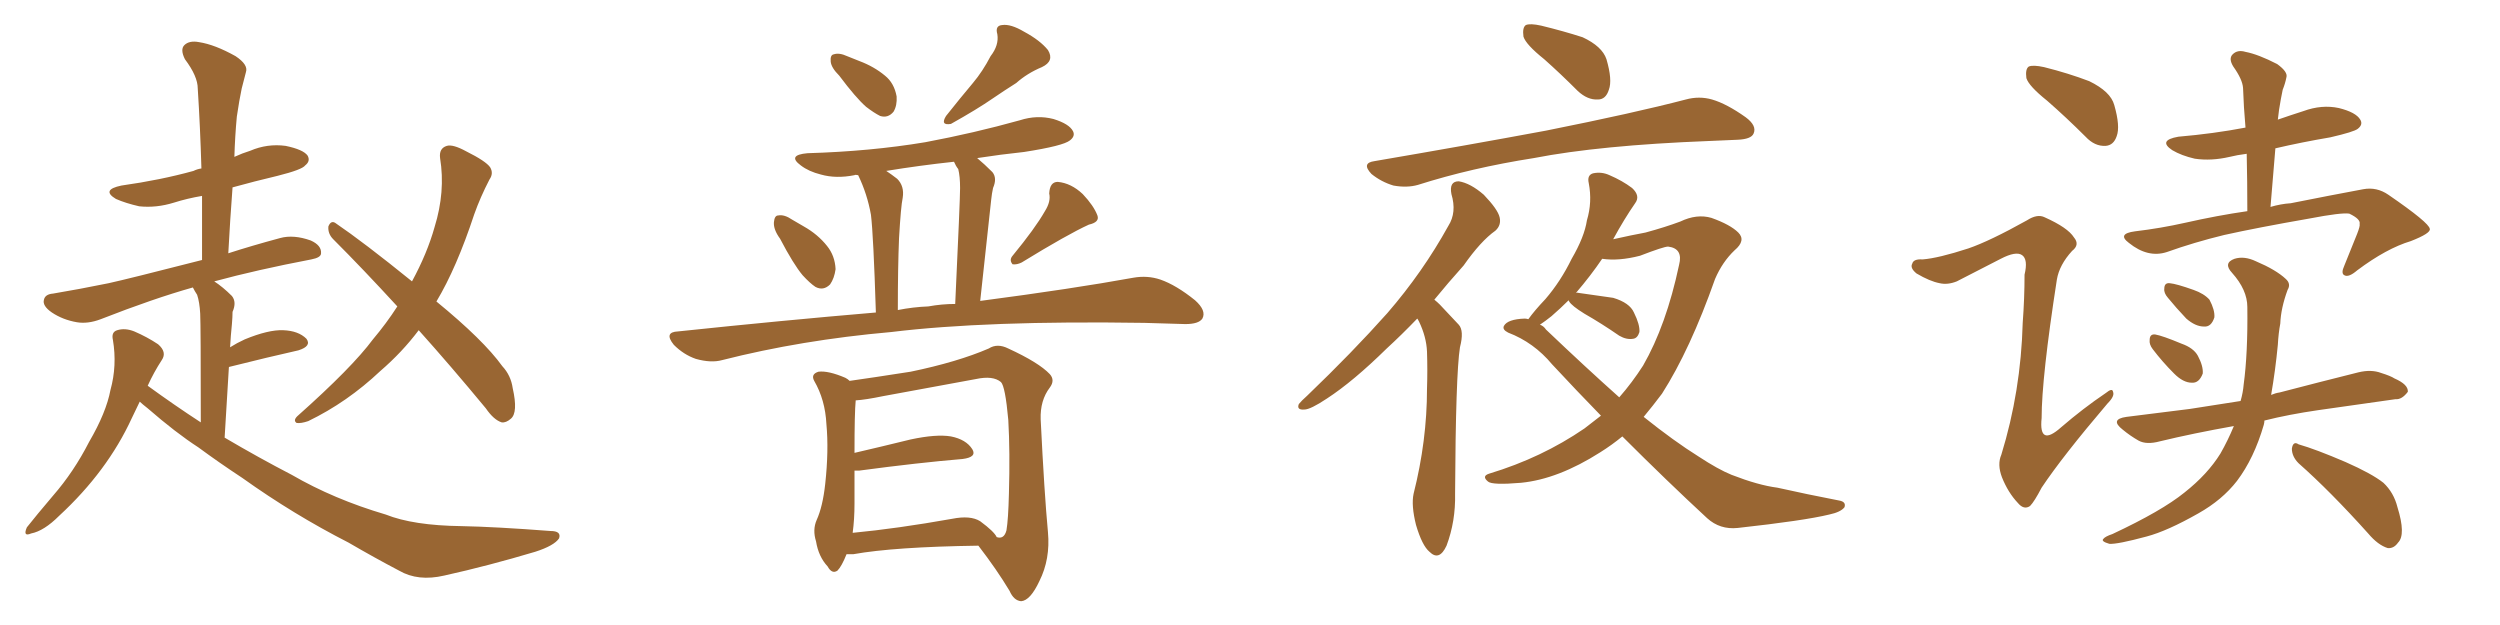 <svg xmlns="http://www.w3.org/2000/svg" xmlns:xlink="http://www.w3.org/1999/xlink" width="600" height="150"><path fill="#996633" padding="10" d="M33.54 96.39L33.54 96.39Q32.52 98.44 31.64 100.34L31.64 100.34Q25.78 113.09 14.21 123.78L14.21 123.78Q10.55 127.44 7.47 128.03L7.47 128.03Q5.42 128.91 6.45 126.56L6.45 126.56Q8.64 123.78 12.74 118.95L12.74 118.95Q17.72 113.23 21.39 106.05L21.39 106.05Q25.49 99.02 26.51 93.60L26.51 93.60Q28.13 87.74 27.10 81.59L27.10 81.59Q26.66 79.69 28.13 79.25L28.13 79.25Q30.03 78.66 32.23 79.54L32.23 79.54Q35.30 80.86 37.94 82.62L37.94 82.62Q40.14 84.52 38.82 86.43L38.82 86.43Q36.91 89.36 35.45 92.58L35.45 92.58Q41.89 97.27 48.19 101.37L48.19 101.37Q48.19 78.08 48.05 75.29L48.05 75.29Q47.90 72.51 47.31 70.75L47.31 70.75Q46.73 69.87 46.29 68.99L46.29 68.99Q36.91 71.63 24.17 76.61L24.17 76.61Q21.09 77.78 18.46 77.34L18.46 77.34Q15.09 76.76 12.45 75L12.45 75Q10.11 73.39 10.55 71.92L10.55 71.92Q10.84 70.61 12.74 70.46L12.74 70.46Q18.90 69.43 26.07 67.97L26.07 67.97Q30.76 66.94 48.49 62.40L48.49 62.40Q48.49 54.49 48.49 47.02L48.49 47.02Q44.97 47.61 41.75 48.63L41.75 48.63Q37.50 49.95 33.40 49.51L33.40 49.51Q30.18 48.78 27.83 47.75L27.83 47.75Q24.17 45.56 29.15 44.53L29.15 44.53Q38.53 43.21 46.44 41.02L46.44 41.02Q47.31 40.58 48.34 40.43L48.34 40.43Q48.05 30.47 47.46 21.24L47.46 21.24Q47.46 18.31 44.38 14.21L44.38 14.21Q43.21 11.87 44.24 10.84L44.24 10.84Q45.41 9.67 47.75 10.11L47.75 10.11Q51.56 10.69 56.54 13.48L56.54 13.48Q59.62 15.53 59.03 17.29L59.03 17.29Q58.59 18.90 58.01 21.24L58.01 21.24Q57.42 24.02 56.84 27.98L56.84 27.98Q56.40 32.67 56.25 37.65L56.25 37.65Q58.15 36.77 60.06 36.18L60.06 36.18Q64.16 34.42 68.55 35.01L68.55 35.01Q72.80 35.89 73.83 37.35L73.83 37.35Q74.56 38.67 73.24 39.70L73.24 39.70Q72.51 40.72 66.65 42.19L66.65 42.19Q61.08 43.51 55.81 44.97L55.81 44.97Q55.22 52.73 54.79 60.79L54.79 60.79Q60.21 59.03 67.24 57.13L67.24 57.13Q70.46 56.25 74.56 57.71L74.56 57.71Q77.20 58.89 77.05 60.79L77.05 60.79Q77.05 61.82 74.71 62.26L74.71 62.26Q61.67 64.75 51.42 67.53L51.42 67.53Q53.47 68.85 55.66 71.04L55.66 71.04Q56.84 72.51 55.81 74.85L55.81 74.85Q55.81 76.03 55.66 77.78L55.66 77.78Q55.37 80.57 55.22 83.35L55.22 83.35Q56.84 82.32 58.74 81.45L58.74 81.45Q64.45 79.10 67.97 79.25L67.97 79.25Q71.63 79.39 73.54 81.30L73.54 81.30Q74.85 83.06 71.63 84.08L71.63 84.08Q64.45 85.69 55.08 88.04L55.08 88.04Q54.93 88.04 54.93 88.18L54.93 88.18Q54.49 95.80 53.91 105.03L53.91 105.03Q62.11 109.86 70.02 113.96L70.02 113.96Q80.13 119.82 92.58 123.49L92.58 123.49Q99.17 126.12 110.74 126.27L110.74 126.27Q118.80 126.42 132.13 127.44L132.13 127.44Q134.77 127.44 134.18 129.20L134.18 129.20Q133.01 130.96 128.47 132.42L128.47 132.42Q117.19 135.79 106.64 138.13L106.64 138.13Q100.34 139.60 95.80 136.96L95.80 136.96Q89.94 133.89 83.64 130.22L83.64 130.22Q70.46 123.49 58.15 114.70L58.15 114.70Q52.59 111.04 47.61 107.37L47.61 107.37Q42.19 103.86 35.45 98.00L35.45 98.00Q34.13 96.97 33.54 96.39ZM100.49 79.25L100.49 79.25L100.49 79.25Q96.53 84.52 91.26 89.06L91.26 89.06Q83.35 96.53 73.97 101.07L73.97 101.07Q72.22 101.66 71.19 101.51L71.19 101.51Q70.31 100.93 71.34 99.90L71.34 99.90Q84.52 88.18 89.50 81.45L89.50 81.45Q92.72 77.64 95.36 73.54L95.36 73.54Q87.16 64.60 79.98 57.42L79.98 57.42Q78.66 56.10 78.81 54.35L78.81 54.35Q79.39 52.88 80.42 53.47L80.42 53.47Q87.30 58.15 98.88 67.53L98.88 67.53Q102.54 60.79 104.30 54.49L104.30 54.49Q106.93 46.00 105.62 37.94L105.62 37.94Q105.32 35.60 107.23 35.01L107.23 35.01Q108.69 34.57 111.91 36.33L111.91 36.33Q116.60 38.67 117.63 40.14L117.63 40.14Q118.51 41.60 117.48 43.07L117.48 43.07Q115.28 47.31 113.82 51.42L113.82 51.42Q109.57 64.31 104.74 72.36L104.74 72.36Q116.02 81.59 120.56 87.89L120.56 87.89Q122.61 90.09 123.05 93.16L123.05 93.16Q124.37 99.02 122.61 100.49L122.61 100.49Q121.44 101.51 120.41 101.37L120.41 101.37Q118.51 100.78 116.60 98.00L116.60 98.00Q108.11 87.74 100.49 79.25ZM201.42 18.16L201.42 18.16Q199.51 16.26 199.37 14.79L199.37 14.79Q199.22 13.18 200.10 13.04L200.10 13.04Q201.42 12.60 203.32 13.48L203.32 13.48Q204.79 14.06 206.25 14.65L206.25 14.65Q209.77 15.97 212.40 18.16L212.40 18.16Q214.60 19.92 215.19 23.14L215.19 23.14Q215.33 25.34 214.45 26.81L214.45 26.81Q213.13 28.42 211.23 27.83L211.23 27.83Q209.77 27.10 207.86 25.63L207.86 25.63Q205.37 23.44 201.42 18.16ZM237.74 13.48L237.74 13.48Q239.79 10.84 239.36 8.20L239.36 8.20Q238.77 6.15 240.53 6.01L240.53 6.01Q242.58 5.71 245.80 7.62L245.80 7.62Q249.61 9.67 251.51 12.01L251.51 12.01Q253.13 14.65 250.05 16.11L250.05 16.11Q246.53 17.58 243.90 19.92L243.90 19.92Q241.11 21.68 238.33 23.58L238.33 23.58Q234.52 26.22 228.22 29.74L228.22 29.74Q225.59 30.18 227.05 27.83L227.05 27.83Q230.42 23.58 233.50 19.92L233.50 19.92Q235.84 17.14 237.74 13.48ZM187.21 57.28L187.21 57.28Q185.60 55.08 185.74 53.32L185.74 53.32Q185.89 51.71 186.77 51.71L186.77 51.71Q188.23 51.42 190.14 52.73L190.14 52.73Q191.46 53.47 192.92 54.35L192.92 54.35Q196.29 56.25 198.49 59.03L198.49 59.03Q200.39 61.38 200.54 64.60L200.54 64.60Q200.24 66.80 199.22 68.26L199.22 68.26Q197.61 69.87 195.70 68.85L195.70 68.85Q194.38 67.97 192.63 66.06L192.63 66.06Q190.43 63.43 187.21 57.28ZM250.78 50.68L250.78 50.68Q252.25 48.34 251.81 46.44L251.81 46.44Q251.95 43.65 253.86 43.65L253.86 43.65Q257.08 43.95 259.86 46.58L259.86 46.58Q262.50 49.37 263.38 51.71L263.38 51.71Q263.96 53.32 261.33 53.91L261.33 53.91Q256.20 56.25 245.21 62.99L245.21 62.99Q244.04 63.57 243.02 63.43L243.02 63.43Q242.14 62.40 243.02 61.38L243.02 61.38Q248.44 54.79 250.78 50.68ZM210.21 75L210.21 75Q209.62 56.40 209.03 51.56L209.03 51.56Q208.15 46.58 205.96 42.04L205.96 42.04Q205.22 41.89 205.08 42.04L205.08 42.04Q200.68 42.92 197.02 41.89L197.02 41.89Q194.09 41.16 192.19 39.70L192.19 39.70Q188.82 37.21 193.80 36.77L193.80 36.77Q208.89 36.33 222.07 34.13L222.07 34.13Q233.79 31.93 244.78 28.86L244.78 28.86Q248.88 27.54 252.83 28.56L252.83 28.56Q256.64 29.74 257.52 31.49L257.52 31.49Q258.11 32.67 256.79 33.69L256.79 33.69Q255.18 35.01 245.80 36.47L245.80 36.47Q240.23 37.06 234.52 37.94L234.52 37.94Q236.28 39.40 238.18 41.31L238.18 41.31Q239.36 42.77 238.33 45.12L238.33 45.12Q238.04 46.44 237.89 47.90L237.89 47.90Q236.72 58.45 235.25 72.22L235.25 72.22Q257.52 69.29 272.02 66.65L272.02 66.65Q275.39 66.06 278.47 67.09L278.47 67.09Q282.28 68.41 286.82 72.07L286.82 72.07Q289.60 74.56 288.57 76.46L288.57 76.46Q287.70 77.78 284.47 77.78L284.47 77.78Q279.64 77.64 274.66 77.49L274.66 77.49Q236.72 76.90 213.87 79.69L213.87 79.69Q192.33 81.59 173.29 86.43L173.29 86.43Q170.65 87.16 166.99 86.13L166.99 86.13Q164.06 85.11 161.72 82.76L161.72 82.76Q159.23 79.69 162.74 79.54L162.74 79.54Q187.79 76.90 210.21 75ZM222.80 73.54L222.80 73.54Q226.03 72.95 229.25 72.95L229.25 72.95Q230.42 47.90 230.42 45.12L230.42 45.12Q230.42 42.33 229.98 40.58L229.98 40.58Q229.39 39.84 228.96 38.82L228.96 38.82Q220.75 39.70 212.70 41.02L212.70 41.02Q214.01 41.89 215.33 42.92L215.33 42.92Q217.09 44.68 216.65 47.46L216.65 47.46Q216.21 49.51 215.77 57.13L215.77 57.13Q215.48 64.16 215.48 74.41L215.48 74.41Q219.14 73.68 222.80 73.54ZM203.17 133.01L203.17 133.01Q202.00 135.94 200.98 136.96L200.98 136.96Q199.66 137.84 198.63 135.94L198.63 135.94Q196.44 133.59 195.85 129.93L195.85 129.93Q194.97 127.15 196.00 124.80L196.00 124.80Q197.46 121.58 198.05 116.16L198.05 116.16Q198.93 108.11 198.34 101.81L198.34 101.81Q198.05 95.95 195.41 91.41L195.41 91.41Q194.53 89.79 196.44 89.21L196.44 89.21Q198.78 88.92 202.88 90.67L202.88 90.67Q203.47 90.97 203.91 91.41L203.91 91.41Q209.18 90.67 218.55 89.21L218.55 89.21Q229.83 86.87 237.30 83.64L237.30 83.64Q239.36 82.32 241.99 83.64L241.99 83.64Q249.32 87.01 251.95 89.79L251.95 89.79Q253.27 91.26 251.95 93.02L251.95 93.02Q249.61 96.09 249.76 100.63L249.76 100.63Q250.63 118.36 251.51 127.73L251.51 127.73Q252.10 134.18 249.46 139.45L249.46 139.45Q247.27 144.14 245.07 144.29L245.07 144.29Q243.31 144.14 242.29 141.80L242.29 141.80Q239.21 136.67 234.81 130.96L234.81 130.96Q214.60 131.25 204.79 133.01L204.79 133.01Q203.76 133.01 203.17 133.01ZM235.25 125.10L235.25 125.10L235.25 125.10Q238.62 127.59 239.21 128.91L239.21 128.91Q240.97 129.49 241.55 127.29L241.55 127.29Q241.99 124.66 242.14 118.51L242.14 118.51Q242.43 108.40 241.99 100.78L241.99 100.78Q241.26 92.72 240.23 91.70L240.23 91.70Q238.33 90.09 234.23 90.97L234.23 90.97Q223.97 92.87 211.96 95.07L211.96 95.07Q207.71 95.95 205.37 96.09L205.37 96.09Q205.08 99.02 205.08 108.69L205.08 108.69Q211.38 107.23 218.55 105.47L218.55 105.47Q224.71 104.15 228.22 104.74L228.22 104.74Q231.88 105.47 233.35 107.81L233.35 107.81Q234.52 109.72 231.01 110.16L231.01 110.16Q220.46 111.04 206.25 112.94L206.25 112.94Q205.52 112.94 205.08 112.94L205.08 112.94Q205.08 116.46 205.08 120.85L205.08 120.85Q205.08 124.66 204.64 127.88L204.64 127.88Q215.33 126.86 228.52 124.51L228.52 124.51Q232.91 123.63 235.25 125.10ZM370.61 14.21L370.61 14.21Q366.21 10.69 365.63 8.79L365.63 8.79Q365.33 6.59 366.21 6.01L366.21 6.01Q367.24 5.57 369.87 6.15L369.87 6.15Q375.29 7.47 379.83 8.94L379.83 8.94Q384.52 11.13 385.55 14.21L385.55 14.21Q387.01 19.19 386.13 21.53L386.13 21.53Q385.40 23.88 383.50 23.88L383.50 23.88Q381.01 24.02 378.66 21.83L378.66 21.83Q374.56 17.72 370.61 14.21ZM329.88 38.67L329.88 38.67Q352.15 34.86 371.04 31.35L371.04 31.35Q392.29 27.10 404.59 23.88L404.59 23.88Q407.81 23.00 410.89 23.88L410.89 23.88Q414.40 24.90 418.95 28.13L418.95 28.13Q421.73 30.18 420.85 32.08L420.85 32.08Q420.26 33.40 417.04 33.54L417.04 33.54Q413.82 33.69 410.16 33.84L410.16 33.84Q383.94 34.86 368.12 37.94L368.12 37.94Q353.17 40.28 340.28 44.38L340.28 44.38Q337.65 45.12 334.42 44.53L334.42 44.53Q331.49 43.65 329.15 41.75L329.15 41.75Q326.66 39.11 329.88 38.67ZM340.14 76.46L340.14 76.46Q336.33 80.42 332.81 83.64L332.81 83.64Q324.76 91.55 318.46 95.65L318.46 95.65Q314.50 98.29 313.04 98.29L313.04 98.29Q311.13 98.44 311.72 96.97L311.72 96.97Q312.30 96.24 313.77 94.92L313.77 94.92Q324.61 84.52 332.96 75.15L332.96 75.15Q341.46 65.33 347.61 54.20L347.61 54.20Q349.66 50.98 348.34 46.58L348.34 46.58Q347.75 43.51 350.10 43.51L350.10 43.51Q352.88 43.95 356.10 46.73L356.10 46.73Q359.47 50.24 359.91 52.15L359.91 52.15Q360.35 54.05 358.89 55.37L358.89 55.37Q355.37 57.86 351.27 63.72L351.27 63.72Q347.46 67.97 344.24 71.92L344.24 71.92Q344.97 72.51 345.56 73.10L345.56 73.10Q347.46 75.15 350.10 77.93L350.10 77.93Q351.42 79.39 350.39 83.35L350.39 83.35Q349.37 89.79 349.22 118.51L349.22 118.51Q349.37 125.10 347.17 130.96L347.17 130.96Q345.41 134.77 343.07 132.42L343.07 132.42Q341.31 130.96 339.84 125.98L339.84 125.98Q338.67 121.29 339.26 118.51L339.26 118.51Q342.48 105.76 342.48 93.31L342.48 93.31Q342.63 88.92 342.48 84.38L342.48 84.38Q342.33 80.86 340.58 77.20L340.58 77.20Q340.28 76.61 340.14 76.46ZM389.36 104.74L389.36 104.74Q386.87 106.79 384.08 108.54L384.08 108.54Q373.97 114.99 365.04 115.87L365.04 115.87Q358.15 116.46 357.13 115.58L357.13 115.58Q355.52 114.26 357.42 113.67L357.42 113.67Q370.02 109.86 380.27 102.83L380.27 102.83Q382.32 101.22 384.23 99.76L384.23 99.76Q378.37 93.75 372.51 87.45L372.51 87.45Q368.12 82.18 361.96 79.83L361.96 79.83Q360.50 79.10 360.94 78.22L360.94 78.22Q361.82 76.61 365.92 76.46L365.92 76.46Q366.36 76.46 366.80 76.61L366.80 76.61Q368.26 74.56 370.90 71.78L370.90 71.78Q374.56 67.53 377.20 62.11L377.20 62.11Q380.27 56.84 380.86 52.88L380.86 52.88Q382.18 48.49 381.30 43.95L381.30 43.95Q380.86 42.04 382.32 41.60L382.32 41.60Q384.38 41.16 386.28 42.04L386.28 42.04Q389.36 43.36 391.70 45.12L391.70 45.12Q393.75 47.02 392.43 48.78L392.43 48.78Q389.79 52.59 387.16 57.42L387.16 57.42Q391.70 56.40 394.92 55.81L394.92 55.81Q399.76 54.49 403.27 53.17L403.27 53.17Q407.23 51.27 410.74 52.29L410.74 52.29Q415.28 53.91 417.19 55.81L417.19 55.81Q419.09 57.71 416.31 60.06L416.31 60.06Q413.38 62.84 411.62 66.94L411.62 66.94Q405.62 83.94 398.88 94.48L398.88 94.48Q396.68 97.41 394.48 100.05L394.48 100.05Q401.81 105.91 407.67 109.57L407.67 109.57Q412.35 112.65 415.58 113.96L415.58 113.96Q422.02 116.46 426.56 117.04L426.56 117.04Q433.74 118.65 441.36 120.12L441.36 120.12Q443.12 120.41 442.68 121.73L442.68 121.73Q441.80 122.90 439.01 123.49L439.01 123.49Q433.01 124.95 417.04 126.71L417.04 126.71Q412.79 127.15 409.72 124.37L409.72 124.37Q400.05 115.43 389.36 104.74ZM371.04 79.10L371.04 79.10L371.04 79.10Q380.57 88.18 388.62 95.36L388.62 95.36Q391.70 91.85 394.34 87.74L394.34 87.74Q399.90 78.08 402.98 63.57L402.98 63.57Q404.00 59.62 400.34 59.18L400.34 59.18Q399.32 59.18 393.60 61.38L393.60 61.38Q388.48 62.70 384.52 62.11L384.52 62.11Q381.74 66.21 378.22 70.31L378.22 70.31Q378.52 70.17 378.96 70.31L378.96 70.31Q383.20 70.90 387.16 71.48L387.16 71.48Q391.11 72.66 392.14 75L392.14 75Q393.60 77.93 393.46 79.69L393.46 79.69Q393.02 81.15 391.99 81.30L391.99 81.30Q390.38 81.59 388.62 80.57L388.62 80.57Q384.38 77.64 380.27 75.29L380.27 75.29Q377.20 73.39 376.61 72.36L376.61 72.36Q376.46 72.07 376.46 72.07L376.46 72.07Q374.56 73.97 372.36 75.88L372.36 75.88Q370.90 77.05 369.58 77.93L369.58 77.93Q370.46 78.22 371.04 79.10ZM491.31 24.17L491.31 24.17Q486.91 20.65 486.33 18.75L486.33 18.75Q486.04 16.55 486.91 15.97L486.91 15.97Q487.94 15.53 490.58 16.11L490.58 16.11Q496.44 17.58 501.42 19.48L501.42 19.48Q506.54 21.97 507.42 25.20L507.42 25.20Q508.89 30.32 508.01 32.67L508.01 32.67Q507.28 34.86 505.37 35.01L505.37 35.01Q502.73 35.16 500.54 32.81L500.54 32.81Q495.85 28.13 491.31 24.17ZM472.41 59.62L472.41 59.62Q477.54 57.86 486.47 52.88L486.47 52.88Q488.96 51.27 490.72 52.15L490.72 52.15Q496.29 54.64 497.75 56.98L497.75 56.98Q499.22 58.74 497.31 60.21L497.31 60.21Q494.24 63.57 493.65 67.09L493.65 67.09Q489.99 90.67 489.99 100.34L489.99 100.34Q489.26 107.37 494.68 102.54L494.68 102.54Q499.95 98.00 505.37 94.34L505.37 94.34Q506.98 93.02 507.13 94.04L507.13 94.04Q507.57 95.07 505.81 96.83L505.81 96.83Q494.97 109.57 489.99 117.04L489.99 117.04Q488.23 120.41 487.21 121.44L487.21 121.44Q485.74 122.46 484.28 120.70L484.28 120.70Q481.93 118.21 480.47 114.55L480.47 114.55Q479.30 111.47 480.32 109.13L480.32 109.13Q485.01 93.90 485.45 77.49L485.45 77.49Q485.89 71.63 485.89 65.92L485.89 65.92Q486.77 62.26 485.30 61.23L485.30 61.23Q483.84 60.21 480.18 62.11L480.18 62.11Q475.05 64.75 469.63 67.53L469.63 67.53Q467.43 68.41 465.53 67.97L465.53 67.97Q463.18 67.53 459.96 65.63L459.96 65.63Q458.35 64.31 458.94 63.28L458.94 63.28Q459.23 62.11 461.43 62.26L461.43 62.26Q465.23 61.96 472.41 59.62ZM551.66 111.18L551.66 111.18Q550.05 109.57 550.05 107.67L550.05 107.67Q550.34 105.76 551.66 106.64L551.66 106.64Q555.76 107.81 562.94 110.89L562.94 110.89Q569.24 113.67 572.02 115.87L572.02 115.87Q574.51 118.21 575.39 121.73L575.39 121.73Q577.44 128.32 575.54 130.22L575.54 130.22Q574.51 131.69 573.05 131.54L573.05 131.54Q570.70 130.81 568.36 128.03L568.36 128.03Q559.28 117.92 551.66 111.18ZM543.46 100.93L543.46 100.93Q543.46 101.37 543.31 101.95L543.31 101.95Q540.97 110.01 536.87 115.43L536.87 115.43Q533.35 119.97 527.64 123.19L527.64 123.19Q520.17 127.44 515.19 128.76L515.19 128.76Q508.15 130.66 506.25 130.52L506.25 130.52Q504.20 129.93 504.79 129.35L504.79 129.35Q505.22 128.76 506.98 128.17L506.98 128.17Q518.85 122.61 524.27 118.21L524.27 118.21Q529.83 113.82 532.91 108.84L532.91 108.84Q534.67 105.76 536.13 102.25L536.13 102.25Q526.32 104.00 518.41 105.91L518.41 105.91Q515.19 106.79 513.28 105.76L513.28 105.76Q511.23 104.59 509.47 103.13L509.47 103.13Q506.25 100.63 510.35 100.05L510.35 100.05Q518.41 99.02 525.59 98.14L525.59 98.14Q531.15 97.27 537.74 96.24L537.74 96.24Q538.33 94.19 538.48 92.29L538.48 92.29Q539.50 84.81 539.36 73.68L539.36 73.68Q539.36 69.58 535.69 65.48L535.69 65.48Q533.50 63.13 536.28 62.11L536.28 62.11Q538.62 61.38 541.41 62.70L541.41 62.70Q546.24 64.75 548.58 66.94L548.58 66.94Q549.90 68.12 549.02 69.58L549.02 69.58Q547.41 73.97 547.27 77.64L547.27 77.64Q546.83 79.98 546.68 82.76L546.68 82.76Q546.09 88.92 545.07 94.78L545.07 94.78Q546.09 94.34 547.12 94.19L547.12 94.19Q556.64 91.70 566.02 89.36L566.02 89.36Q569.09 88.62 571.44 89.50L571.44 89.50Q573.78 90.23 574.66 90.82L574.66 90.82Q578.03 92.29 577.88 94.04L577.88 94.04Q576.42 95.95 574.95 95.80L574.95 95.80Q566.60 96.97 556.35 98.44L556.35 98.44Q549.32 99.46 543.46 100.93ZM516.65 83.79L516.65 83.79Q515.77 82.62 515.92 81.59L515.92 81.59Q515.92 80.13 517.24 80.27L517.24 80.27Q518.99 80.57 523.54 82.47L523.54 82.47Q526.46 83.50 527.49 85.40L527.49 85.40Q528.81 87.89 528.66 89.65L528.66 89.65Q527.78 91.99 526.03 91.85L526.03 91.85Q523.97 91.85 521.78 89.65L521.78 89.65Q518.99 86.87 516.65 83.79ZM520.31 71.48L520.31 71.48Q519.29 70.31 519.43 69.29L519.43 69.29Q519.43 67.82 520.75 67.97L520.75 67.97Q522.36 68.12 526.46 69.58L526.46 69.58Q528.96 70.46 530.27 71.92L530.27 71.92Q531.59 74.41 531.45 76.17L531.45 76.17Q530.71 78.52 528.96 78.37L528.96 78.37Q526.90 78.37 524.71 76.46L524.71 76.46Q522.22 73.83 520.31 71.48ZM546.68 28.71L546.68 28.71L546.68 28.71Q549.61 27.69 552.83 26.66L552.83 26.66Q557.23 25.05 561.33 25.93L561.33 25.93Q565.43 26.95 566.46 28.71L566.46 28.71Q567.19 29.88 565.87 30.91L565.87 30.91Q564.99 31.64 559.28 32.96L559.28 32.96Q552.39 34.13 546.09 35.60L546.09 35.60Q545.51 42.48 544.92 49.66L544.92 49.66Q547.41 48.93 549.76 48.78L549.76 48.78Q559.28 46.88 567.19 45.41L567.19 45.41Q570.41 44.82 573.19 46.73L573.19 46.73Q583.01 53.47 583.15 54.93L583.15 54.93Q583.45 55.96 578.61 57.86L578.61 57.86Q572.75 59.62 565.72 64.89L565.72 64.89Q563.67 66.65 562.65 66.06L562.65 66.06Q561.77 65.63 562.65 63.72L562.65 63.72Q564.26 59.77 565.72 56.10L565.72 56.10Q566.46 54.20 566.31 53.76L566.31 53.76Q566.60 52.59 563.82 51.27L563.82 51.27Q561.91 50.98 554.30 52.44L554.30 52.44Q541.70 54.64 533.79 56.40L533.79 56.40Q526.61 58.15 520.02 60.50L520.02 60.50Q515.48 61.96 510.94 58.30L510.94 58.30Q508.01 56.10 512.40 55.52L512.40 55.52Q518.55 54.79 524.41 53.47L524.41 53.47Q532.18 51.71 539.36 50.68L539.36 50.68Q539.36 43.51 539.21 36.91L539.21 36.91Q536.87 37.21 535.11 37.65L535.11 37.65Q530.71 38.67 526.76 38.09L526.76 38.09Q523.54 37.35 521.34 36.04L521.34 36.04Q517.82 33.69 522.80 32.81L522.80 32.81Q531.30 32.08 538.92 30.62L538.92 30.62Q538.48 25.63 538.33 21.09L538.33 21.09Q538.18 19.04 535.99 15.97L535.99 15.97Q534.81 14.06 535.84 13.04L535.84 13.04Q537.01 11.87 538.92 12.45L538.92 12.45Q541.99 13.04 546.53 15.38L546.53 15.38Q549.17 17.29 548.73 18.60L548.73 18.60Q548.44 20.07 547.85 21.53L547.85 21.53Q547.41 23.58 546.97 26.37L546.97 26.37Q546.83 27.39 546.68 28.71Z"/></svg>